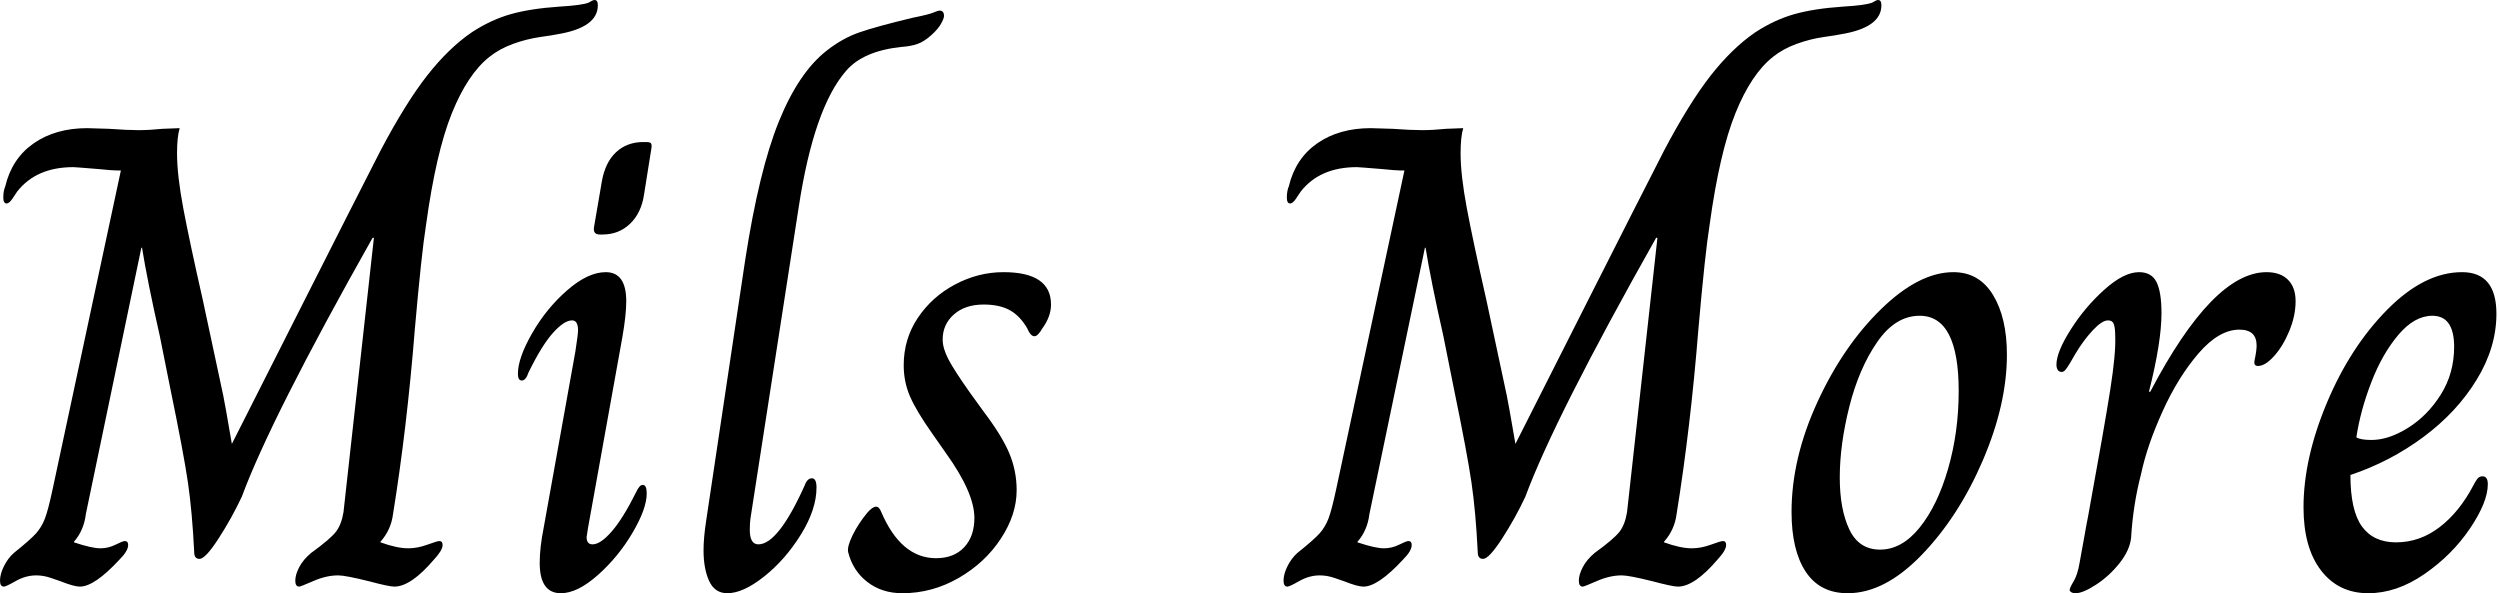 <svg baseProfile="full" height="28" version="1.1" viewBox="0 0 118 28" width="118" xmlns="http://www.w3.org/2000/svg" xmlns:ev="http://www.w3.org/2001/xml-events" xmlns:xlink="http://www.w3.org/1999/xlink"><defs /><g><path d="M0.998 27.408Q0.998 27.096 1.185 26.722Q1.372 26.347 1.653 26.098Q2.432 25.474 2.697 25.178Q2.962 24.882 3.118 24.477Q3.274 24.071 3.492 23.042L6.704 8.045H6.486Q6.298 8.045 5.675 7.982Q4.552 7.889 4.459 7.889Q2.713 7.889 1.808 9.042Q1.746 9.136 1.59 9.37Q1.434 9.604 1.31 9.604Q1.154 9.604 1.154 9.323Q1.154 9.011 1.247 8.793Q1.559 7.483 2.588 6.766Q3.617 6.049 5.114 6.049L6.143 6.08Q7.016 6.143 7.546 6.143Q8.045 6.143 8.668 6.08L9.479 6.049Q9.354 6.454 9.354 7.234Q9.354 8.263 9.65 9.837Q9.947 11.412 10.57 14.156L11.537 18.677Q11.599 18.958 11.942 20.953Q13.252 18.365 15.419 14.078Q17.586 9.791 18.958 7.109Q20.143 4.864 21.156 3.57Q22.169 2.276 23.261 1.528Q24.165 0.935 25.1 0.67Q26.036 0.405 27.408 0.312Q28.468 0.249 28.78 0.125Q28.842 0.094 28.92 0.047Q28.998 0.0 29.06 0.0Q29.216 0.0 29.216 0.249Q29.216 1.31 27.283 1.621Q27.158 1.653 26.503 1.746Q25.849 1.84 25.209 2.073Q24.57 2.307 24.102 2.682Q23.073 3.492 22.325 5.347Q21.577 7.203 21.109 10.601Q20.891 11.973 20.579 15.528Q20.205 20.205 19.55 24.258Q19.457 25.007 18.958 25.568V25.599Q19.737 25.88 20.267 25.88Q20.704 25.88 21.171 25.708Q21.639 25.537 21.733 25.537Q21.889 25.537 21.889 25.724Q21.889 25.973 21.483 26.41Q20.392 27.688 19.612 27.688Q19.363 27.688 18.428 27.439Q17.305 27.158 16.962 27.158Q16.401 27.158 15.793 27.423Q15.185 27.688 15.122 27.688Q14.935 27.688 14.935 27.408Q14.935 27.127 15.122 26.768Q15.31 26.41 15.684 26.098Q16.588 25.443 16.853 25.1Q17.118 24.757 17.212 24.165L17.367 22.762Q17.71 19.644 18.038 16.713Q18.365 13.782 18.646 11.225H18.584Q13.782 19.737 12.41 23.448Q11.942 24.445 11.318 25.412Q10.695 26.379 10.414 26.379Q10.165 26.379 10.165 26.067Q10.071 24.165 9.869 22.777Q9.666 21.39 9.042 18.365Q8.543 15.871 8.543 15.871Q7.951 13.252 7.702 11.693H7.67L5.051 24.258Q4.958 25.038 4.49 25.568V25.599Q5.332 25.88 5.737 25.88Q6.111 25.88 6.454 25.708Q6.797 25.537 6.891 25.537Q7.047 25.537 7.047 25.724Q7.047 26.004 6.641 26.41Q5.457 27.688 4.771 27.688Q4.49 27.688 3.866 27.439Q3.773 27.408 3.414 27.283Q3.056 27.158 2.713 27.158Q2.214 27.158 1.746 27.423Q1.278 27.688 1.185 27.688Q0.998 27.688 0.998 27.408Z M29.029 10.757 29.403 8.575Q29.559 7.67 30.073 7.187Q30.588 6.704 31.367 6.704H31.492Q31.679 6.704 31.726 6.766Q31.773 6.829 31.742 7.016L31.399 9.167Q31.274 10.04 30.744 10.555Q30.214 11.069 29.434 11.069H29.31Q28.998 11.069 29.029 10.757ZM26.472 26.566Q26.472 25.849 26.659 24.913L28.156 16.588Q28.281 15.777 28.281 15.59Q28.281 15.122 28.0 15.122Q27.626 15.122 27.096 15.715Q26.566 16.307 25.942 17.586Q25.817 17.96 25.63 17.96Q25.443 17.96 25.443 17.648Q25.443 16.9 26.114 15.731Q26.784 14.561 27.766 13.704Q28.748 12.846 29.59 12.846Q30.557 12.846 30.557 14.218Q30.557 14.873 30.37 15.933L28.748 24.944L28.686 25.35Q28.686 25.693 28.967 25.693Q29.341 25.693 29.871 25.085Q30.401 24.477 31.024 23.229Q31.18 22.886 31.336 22.886Q31.523 22.886 31.523 23.292Q31.523 24.009 30.853 25.147Q30.183 26.285 29.216 27.143Q28.249 28 27.47 28Q26.472 28 26.472 26.566Z M34.205 25.973Q34.205 25.381 34.33 24.57L36.169 12.285Q36.824 8.045 37.759 5.737Q38.695 3.43 40.004 2.401Q40.753 1.808 41.563 1.528Q42.374 1.247 44.058 0.842Q44.837 0.686 45.056 0.592Q45.274 0.499 45.336 0.499Q45.555 0.499 45.555 0.748Q45.555 0.873 45.414 1.122Q45.274 1.372 44.962 1.653Q44.619 1.964 44.307 2.073Q43.996 2.183 43.559 2.214Q41.751 2.401 40.94 3.336Q39.412 5.082 38.695 9.791L36.419 24.477Q36.388 24.695 36.388 25.007Q36.388 25.693 36.793 25.693Q37.728 25.693 38.976 22.918Q39.1 22.575 39.318 22.575Q39.537 22.575 39.537 23.011Q39.537 24.04 38.804 25.225Q38.071 26.41 37.073 27.205Q36.076 28 35.327 28Q34.735 28 34.47 27.423Q34.205 26.846 34.205 25.973Z M41.033 26.067Q40.971 25.817 41.236 25.272Q41.501 24.726 41.938 24.196Q42.187 23.915 42.343 23.915Q42.499 23.915 42.592 24.165Q43.528 26.347 45.18 26.347Q46.022 26.347 46.506 25.833Q46.989 25.318 46.989 24.445Q46.989 23.261 45.648 21.39L44.993 20.454Q44.245 19.394 43.949 18.708Q43.653 18.022 43.653 17.243Q43.653 15.996 44.323 14.998Q44.993 14 46.085 13.423Q47.176 12.846 48.361 12.846Q50.606 12.846 50.606 14.374Q50.606 14.935 50.2 15.497Q49.982 15.871 49.826 15.871Q49.639 15.871 49.483 15.497Q49.14 14.904 48.657 14.639Q48.174 14.374 47.425 14.374Q46.552 14.374 46.022 14.842Q45.492 15.31 45.492 16.027Q45.492 16.432 45.757 16.947Q46.022 17.461 46.771 18.521L47.425 19.425Q48.298 20.579 48.641 21.405Q48.984 22.232 48.984 23.136Q48.984 24.29 48.236 25.428Q47.488 26.566 46.241 27.283Q44.993 28 43.59 28Q42.624 28 41.938 27.47Q41.252 26.94 41.033 26.067Z  M61.581 27.408Q61.581 27.096 61.768 26.722Q61.955 26.347 62.236 26.098Q63.016 25.474 63.281 25.178Q63.546 24.882 63.702 24.477Q63.857 24.071 64.076 23.042L67.287 8.045H67.069Q66.882 8.045 66.258 7.982Q65.136 7.889 65.042 7.889Q63.296 7.889 62.392 9.042Q62.33 9.136 62.174 9.37Q62.018 9.604 61.893 9.604Q61.737 9.604 61.737 9.323Q61.737 9.011 61.831 8.793Q62.143 7.483 63.171 6.766Q64.2 6.049 65.697 6.049L66.726 6.08Q67.599 6.143 68.129 6.143Q68.628 6.143 69.252 6.08L70.062 6.049Q69.938 6.454 69.938 7.234Q69.938 8.263 70.234 9.837Q70.53 11.412 71.154 14.156L72.12 18.677Q72.183 18.958 72.526 20.953Q73.835 18.365 76.002 14.078Q78.169 9.791 79.541 7.109Q80.726 4.864 81.739 3.57Q82.753 2.276 83.844 1.528Q84.748 0.935 85.684 0.67Q86.619 0.405 87.991 0.312Q89.051 0.249 89.363 0.125Q89.425 0.094 89.503 0.047Q89.581 0.0 89.644 0.0Q89.8 0.0 89.8 0.249Q89.8 1.31 87.866 1.621Q87.742 1.653 87.087 1.746Q86.432 1.84 85.793 2.073Q85.154 2.307 84.686 2.682Q83.657 3.492 82.909 5.347Q82.16 7.203 81.693 10.601Q81.474 11.973 81.163 15.528Q80.788 20.205 80.134 24.258Q80.04 25.007 79.541 25.568V25.599Q80.321 25.88 80.851 25.88Q81.287 25.88 81.755 25.708Q82.223 25.537 82.316 25.537Q82.472 25.537 82.472 25.724Q82.472 25.973 82.067 26.41Q80.976 27.688 80.196 27.688Q79.947 27.688 79.011 27.439Q77.889 27.158 77.546 27.158Q76.984 27.158 76.376 27.423Q75.768 27.688 75.706 27.688Q75.519 27.688 75.519 27.408Q75.519 27.127 75.706 26.768Q75.893 26.41 76.267 26.098Q77.171 25.443 77.437 25.1Q77.702 24.757 77.795 24.165L77.951 22.762Q78.294 19.644 78.621 16.713Q78.949 13.782 79.229 11.225H79.167Q74.365 19.737 72.993 23.448Q72.526 24.445 71.902 25.412Q71.278 26.379 70.998 26.379Q70.748 26.379 70.748 26.067Q70.655 24.165 70.452 22.777Q70.249 21.39 69.626 18.365Q69.127 15.871 69.127 15.871Q68.535 13.252 68.285 11.693H68.254L65.635 24.258Q65.541 25.038 65.073 25.568V25.599Q65.915 25.88 66.321 25.88Q66.695 25.88 67.038 25.708Q67.381 25.537 67.474 25.537Q67.63 25.537 67.63 25.724Q67.63 26.004 67.225 26.41Q66.04 27.688 65.354 27.688Q65.073 27.688 64.45 27.439Q64.356 27.408 63.998 27.283Q63.639 27.158 63.296 27.158Q62.797 27.158 62.33 27.423Q61.862 27.688 61.768 27.688Q61.581 27.688 61.581 27.408Z M85.559 24.165Q85.559 21.639 86.775 18.989Q87.991 16.339 89.784 14.592Q91.577 12.846 93.198 12.846Q94.414 12.846 95.069 13.922Q95.724 14.998 95.724 16.744Q95.724 19.082 94.586 21.733Q93.448 24.383 91.702 26.192Q89.955 28 88.209 28Q86.9 28 86.229 26.987Q85.559 25.973 85.559 24.165ZM93.448 18.459Q93.448 14.904 91.608 14.904Q90.454 14.904 89.597 16.151Q88.739 17.399 88.287 19.192Q87.835 20.984 87.835 22.543Q87.835 24.04 88.287 24.991Q88.739 25.942 89.737 25.942Q90.766 25.942 91.608 24.898Q92.45 23.853 92.949 22.122Q93.448 20.392 93.448 18.459Z M98.686 27.844Q98.686 27.751 98.873 27.439Q99.06 27.127 99.154 26.566Q99.278 25.911 99.372 25.365Q99.465 24.82 99.559 24.352Q100.339 20.08 100.604 18.381Q100.869 16.682 100.837 15.902Q100.837 15.497 100.775 15.31Q100.713 15.122 100.494 15.122Q100.214 15.122 99.777 15.59Q99.341 16.058 98.967 16.682Q98.811 16.962 98.686 17.165Q98.561 17.367 98.483 17.461Q98.405 17.555 98.312 17.555Q98.187 17.555 98.125 17.461Q98.062 17.367 98.062 17.212Q98.062 16.619 98.733 15.559Q99.403 14.499 100.323 13.673Q101.243 12.846 101.96 12.846Q102.552 12.846 102.786 13.314Q103.02 13.782 103.02 14.78Q103.02 16.151 102.428 18.49H102.49Q105.452 12.846 107.978 12.846Q108.633 12.846 108.991 13.205Q109.35 13.563 109.35 14.218Q109.35 14.904 109.053 15.621Q108.757 16.339 108.336 16.806Q107.915 17.274 107.572 17.274Q107.354 17.274 107.416 16.993Q107.51 16.557 107.51 16.307Q107.51 15.559 106.699 15.559Q105.733 15.559 104.766 16.682Q103.8 17.804 103.067 19.425Q102.334 21.047 102.053 22.388Q101.679 23.822 101.586 25.381Q101.523 25.973 101.04 26.581Q100.557 27.189 99.933 27.595Q99.31 28 98.967 28Q98.842 28 98.764 27.953Q98.686 27.906 98.686 27.844Z M109.724 23.947Q109.724 21.639 110.831 19.004Q111.938 16.37 113.684 14.608Q115.43 12.846 117.207 12.846Q118.829 12.846 118.829 14.811Q118.829 16.401 117.893 17.929Q116.958 19.457 115.383 20.626Q113.808 21.795 111.938 22.419Q111.938 24.102 112.483 24.851Q113.029 25.599 114.089 25.599Q115.212 25.599 116.147 24.882Q117.082 24.165 117.737 22.918Q117.831 22.731 117.924 22.606Q118.018 22.481 118.174 22.481Q118.423 22.481 118.423 22.855Q118.423 23.697 117.581 24.944Q116.739 26.192 115.43 27.096Q114.12 28 112.78 28Q111.376 28 110.55 26.924Q109.724 25.849 109.724 23.947ZM116.833 16.37Q116.833 14.904 115.804 14.904Q114.962 14.904 114.198 15.808Q113.434 16.713 112.92 18.053Q112.405 19.394 112.218 20.641Q112.405 20.766 112.935 20.766Q113.746 20.766 114.666 20.189Q115.586 19.612 116.209 18.615Q116.833 17.617 116.833 16.37Z " fill="rgb(0,0,0)" transform="translate(-0.998, 0)" /></g></svg>